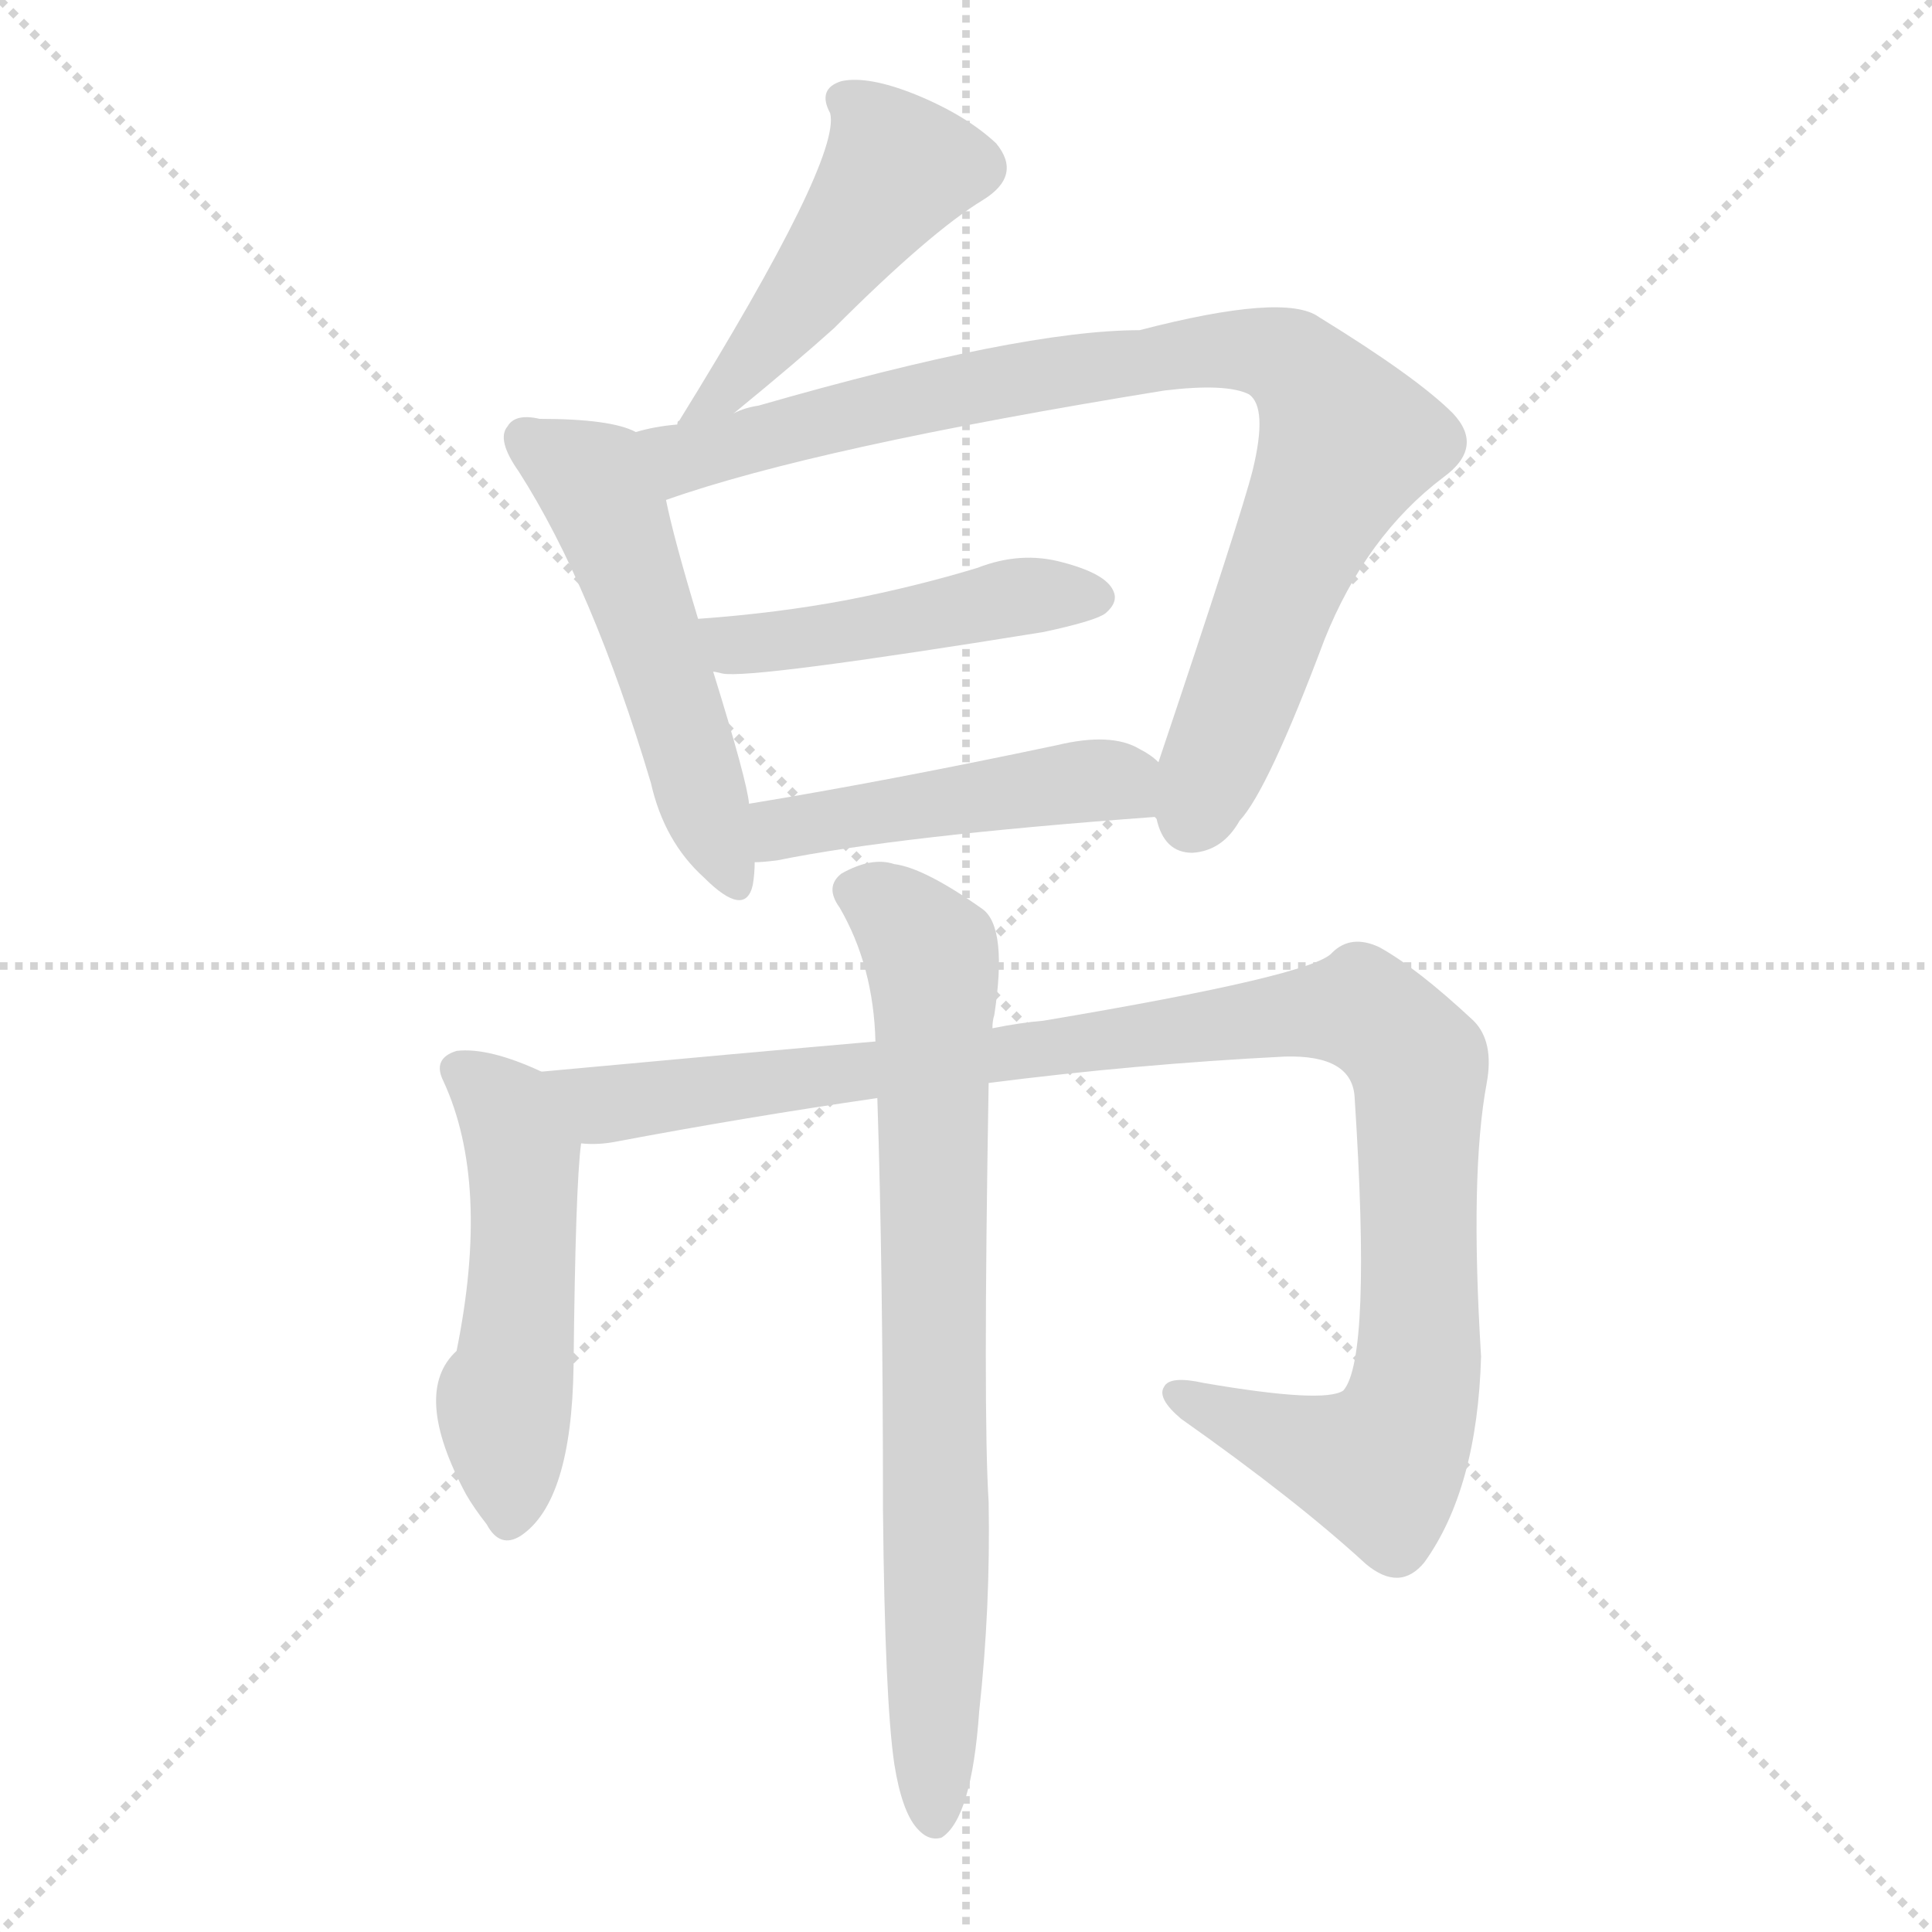 <svg version="1.1" viewBox="0 0 1024 1024" xmlns="http://www.w3.org/2000/svg">
  <g stroke="lightgray" stroke-dasharray="1,1" stroke-width="1" transform="scale(4, 4)">
    <line x1="0" y1="0" x2="256" y2="256"></line>
    <line x1="256" y1="0" x2="0" y2="256"></line>
    <line x1="128" y1="0" x2="128" y2="256"></line>
    <line x1="0" y1="128" x2="256" y2="128"></line>
  </g>
  <g transform="scale(1, -1) translate(0, -900)">
    <style type="text/css">@keyframes keyframes0 {from {stroke: black;stroke-dashoffset: 458;stroke-width: 128;}
	6% {animation-timing-function: step-end;stroke: black;stroke-dashoffset: 0;stroke-width: 128;}
	10% {stroke: black;stroke-width: 1024;}
	100% {stroke: black;stroke-width: 1024;}}
#make-me-a-hanzi-animation-0 {animation: keyframes0 7s both;animation-delay: 0s;animation-timing-function: linear;animation-iteration-count: infinite;}
@keyframes keyframes1 {from {stroke: black;stroke-dashoffset: 520;stroke-width: 128;}
	6% {animation-timing-function: step-end;stroke: black;stroke-dashoffset: 0;stroke-width: 128;}
	10% {stroke: black;stroke-width: 1024;}
	90% {stroke: black;stroke-width: 1024;}
	91% {stroke: lightgray;stroke-width: 1024;}
	to {stroke: lightgray;stroke-width: 1024;}}
#make-me-a-hanzi-animation-1 {animation: keyframes1 7s both;animation-delay: .7s;animation-timing-function: linear;animation-iteration-count: infinite;}
@keyframes keyframes2 {from {stroke: black;stroke-dashoffset: 881;stroke-width: 128;}
	11% {animation-timing-function: step-end;stroke: black;stroke-dashoffset: 0;stroke-width: 128;}
	15% {stroke: black;stroke-width: 1024;}
	80% {stroke: black;stroke-width: 1024;}
	81% {stroke: lightgray;stroke-width: 1024;}
	to {stroke: lightgray;stroke-width: 1024;}}
#make-me-a-hanzi-animation-2 {animation: keyframes2 7s both;animation-delay: 1.4s;animation-timing-function: linear;animation-iteration-count: infinite;}
@keyframes keyframes3 {from {stroke: black;stroke-dashoffset: 462;stroke-width: 128;}
	6% {animation-timing-function: step-end;stroke: black;stroke-dashoffset: 0;stroke-width: 128;}
	10% {stroke: black;stroke-width: 1024;}
	65% {stroke: black;stroke-width: 1024;}
	66% {stroke: lightgray;stroke-width: 1024;}
	to {stroke: lightgray;stroke-width: 1024;}}
#make-me-a-hanzi-animation-3 {animation: keyframes3 7s both;animation-delay: 2.45s;animation-timing-function: linear;animation-iteration-count: infinite;}
@keyframes keyframes4 {from {stroke: black;stroke-dashoffset: 463;stroke-width: 128;}
	6% {animation-timing-function: step-end;stroke: black;stroke-dashoffset: 0;stroke-width: 128;}
	10% {stroke: black;stroke-width: 1024;}
	55% {stroke: black;stroke-width: 1024;}
	56% {stroke: lightgray;stroke-width: 1024;}
	to {stroke: lightgray;stroke-width: 1024;}}
#make-me-a-hanzi-animation-4 {animation: keyframes4 7s both;animation-delay: 3.15s;animation-timing-function: linear;animation-iteration-count: infinite;}
@keyframes keyframes5 {from {stroke: black;stroke-dashoffset: 508;stroke-width: 128;}
	6% {animation-timing-function: step-end;stroke: black;stroke-dashoffset: 0;stroke-width: 128;}
	10% {stroke: black;stroke-width: 1024;}
	45% {stroke: black;stroke-width: 1024;}
	46% {stroke: lightgray;stroke-width: 1024;}
	to {stroke: lightgray;stroke-width: 1024;}}
#make-me-a-hanzi-animation-5 {animation: keyframes5 7s both;animation-delay: 3.85s;animation-timing-function: linear;animation-iteration-count: infinite;}
@keyframes keyframes6 {from {stroke: black;stroke-dashoffset: 1063;stroke-width: 128;}
	14% {animation-timing-function: step-end;stroke: black;stroke-dashoffset: 0;stroke-width: 128;}
	18% {stroke: black;stroke-width: 1024;}
	35% {stroke: black;stroke-width: 1024;}
	36% {stroke: lightgray;stroke-width: 1024;}
	to {stroke: lightgray;stroke-width: 1024;}}
#make-me-a-hanzi-animation-6 {animation: keyframes6 7s both;animation-delay: 4.55s;animation-timing-function: linear;animation-iteration-count: infinite;}
@keyframes keyframes7 {from {stroke: black;stroke-dashoffset: 767;stroke-width: 128;}
	9% {animation-timing-function: step-end;stroke: black;stroke-dashoffset: 0;stroke-width: 128;}
	14% {stroke: black;stroke-width: 1024;}
	17% {stroke: black;stroke-width: 1024;}
	18% {stroke: lightgray;stroke-width: 1024;}
	to {stroke: lightgray;stroke-width: 1024;}}
#make-me-a-hanzi-animation-7 {animation: keyframes7 7s both;animation-delay: 5.81s;animation-timing-function: linear;animation-iteration-count: infinite;}</style>
    
      <path d="M 389 681 Q 422 708 442 726 Q 493 777 521 794 Q 542 807 528 824 Q 512 839 485 850 Q 460 860 446 857 Q 433 853 440 840 Q 446 816 360 677 Q 359 677 359 675 C 344 649 366 662 389 681 Z" fill="lightgray"></path>
    
      <path d="M 337 671 Q 324 678 286 678 Q 273 681 269 674 Q 263 667 275 650 Q 314 589 345 485 Q 352 454 373 435 Q 395 413 399 431 Q 400 437 400 443 L 397 474 Q 396 486 378 544 L 370 572 Q 357 615 353 635 C 347 664 346 668 337 671 Z" fill="lightgray"></path>
    
      <path d="M 612 467 L 613 466 Q 617 448 632 448 Q 648 449 657 465 Q 672 481 702 561 Q 724 616 765 647 Q 787 663 770 681 Q 751 700 699 732 Q 681 745 604 725 Q 541 725 402 685 Q 395 684 389 681 L 359 675 Q 347 674 337 671 C 308 665 325 626 353 635 Q 432 663 617 693 Q 650 697 662 691 Q 672 684 664 651 Q 658 627 614 496 C 607 475 607 475 612 467 Z" fill="lightgray"></path>
    
      <path d="M 378 544 Q 379 544 383 543 Q 398 540 553 565 Q 581 571 586 575 Q 593 581 590 587 Q 586 596 563 602 Q 541 608 518 599 Q 485 589 449 582 Q 412 575 370 572 C 340 570 348 549 378 544 Z" fill="lightgray"></path>
    
      <path d="M 400 443 Q 404 443 412 444 Q 476 457 612 467 C 642 469 637 477 614 496 Q 610 500 604 503 Q 589 512 560 505 Q 470 486 397 474 C 367 469 370 441 400 443 Z" fill="lightgray"></path>
    
      <path d="M 287 332 Q 259 345 242 343 Q 229 339 235 327 Q 260 273 242 184 Q 218 162 247 108 Q 251 101 258 92 Q 265 79 276 86 Q 303 104 304 176 Q 305 272 308 294 C 311 322 311 322 287 332 Z" fill="lightgray"></path>
    
      <path d="M 524 326 Q 602 336 681 340 Q 717 341 718 318 Q 727 180 712 163 Q 702 156 638 167 Q 620 171 617 165 Q 613 159 626 148 Q 687 105 724 71 Q 742 56 755 72 Q 783 111 785 181 Q 779 278 788 326 Q 792 348 781 359 Q 751 387 731 398 Q 716 405 706 395 Q 696 383 553 359 Q 541 358 526 355 L 464 348 Q 395 342 287 332 C 257 329 278 291 308 294 Q 317 293 327 295 Q 396 308 465 318 L 524 326 Z" fill="lightgray"></path>
    
      <path d="M 474 -35 Q 478 -60 486 -69 Q 492 -76 499 -74 Q 515 -64 519 -7 Q 525 48 524 104 Q 521 150 524 326 L 526 355 Q 526 359 527 362 Q 534 408 521 418 Q 490 440 474 442 Q 462 446 446 437 Q 437 430 445 419 Q 463 388 464 348 L 465 318 Q 468 228 468 99 Q 469 -1 474 -35 Z" fill="lightgray"></path>
    
    
      <clipPath id="make-me-a-hanzi-clip-0">
        <path d="M 389 681 Q 422 708 442 726 Q 493 777 521 794 Q 542 807 528 824 Q 512 839 485 850 Q 460 860 446 857 Q 433 853 440 840 Q 446 816 360 677 Q 359 677 359 675 C 344 649 366 662 389 681 Z"></path>
      </clipPath>
      <path clip-path="url(#make-me-a-hanzi-clip-7)" d="M 453 428 L 473 418 L 494 390 L 495 -64" fill="none" id="make-me-a-hanzi-animation-7" stroke-dasharray="639 1278" stroke-linecap="round"></path>
<path clip-path="url(#make-me-a-hanzi-clip-6)" d="M 296 329 L 320 315 L 530 340 L 569 350 L 712 365 L 728 361 L 750 339 L 752 327 L 752 186 L 740 135 L 732 123 L 707 128 L 623 162" fill="none" id="make-me-a-hanzi-animation-6" stroke-dasharray="935 1870" stroke-linecap="round"></path>
<path clip-path="url(#make-me-a-hanzi-clip-5)" d="M 243 333 L 268 312 L 277 288 L 274 188 L 267 156 L 269 95" fill="none" id="make-me-a-hanzi-animation-5" stroke-dasharray="380 760" stroke-linecap="round"></path>
<path clip-path="url(#make-me-a-hanzi-clip-4)" d="M 405 451 L 414 460 L 434 465 L 572 486 L 591 486 L 601 475" fill="none" id="make-me-a-hanzi-animation-4" stroke-dasharray="335 670" stroke-linecap="round"></path>
<path clip-path="url(#make-me-a-hanzi-clip-3)" d="M 379 567 L 390 558 L 406 559 L 542 584 L 579 584" fill="none" id="make-me-a-hanzi-animation-3" stroke-dasharray="334 668" stroke-linecap="round"></path>
<path clip-path="url(#make-me-a-hanzi-clip-2)" d="M 344 667 L 363 657 L 493 691 L 604 706 L 620 713 L 663 714 L 684 708 L 715 665 L 679 590 L 635 474 L 620 474" fill="none" id="make-me-a-hanzi-animation-2" stroke-dasharray="753 1506" stroke-linecap="round"></path>
<path clip-path="url(#make-me-a-hanzi-clip-1)" d="M 278 668 L 314 645 L 323 629 L 386 436" fill="none" id="make-me-a-hanzi-animation-1" stroke-dasharray="392 784" stroke-linecap="round"></path>
<path clip-path="url(#make-me-a-hanzi-clip-0)" d="M 447 847 L 460 838 L 476 811 L 380 689" fill="none" id="make-me-a-hanzi-animation-0" stroke-dasharray="330 660" stroke-linecap="round"></path>
    
      <clipPath id="make-me-a-hanzi-clip-1">
        <path d="M 337 671 Q 324 678 286 678 Q 273 681 269 674 Q 263 667 275 650 Q 314 589 345 485 Q 352 454 373 435 Q 395 413 399 431 Q 400 437 400 443 L 397 474 Q 396 486 378 544 L 370 572 Q 357 615 353 635 C 347 664 346 668 337 671 Z"></path>
      </clipPath>
      
    
      <clipPath id="make-me-a-hanzi-clip-2">
        <path d="M 612 467 L 613 466 Q 617 448 632 448 Q 648 449 657 465 Q 672 481 702 561 Q 724 616 765 647 Q 787 663 770 681 Q 751 700 699 732 Q 681 745 604 725 Q 541 725 402 685 Q 395 684 389 681 L 359 675 Q 347 674 337 671 C 308 665 325 626 353 635 Q 432 663 617 693 Q 650 697 662 691 Q 672 684 664 651 Q 658 627 614 496 C 607 475 607 475 612 467 Z"></path>
      </clipPath>
      
    
      <clipPath id="make-me-a-hanzi-clip-3">
        <path d="M 378 544 Q 379 544 383 543 Q 398 540 553 565 Q 581 571 586 575 Q 593 581 590 587 Q 586 596 563 602 Q 541 608 518 599 Q 485 589 449 582 Q 412 575 370 572 C 340 570 348 549 378 544 Z"></path>
      </clipPath>
      
    
      <clipPath id="make-me-a-hanzi-clip-4">
        <path d="M 400 443 Q 404 443 412 444 Q 476 457 612 467 C 642 469 637 477 614 496 Q 610 500 604 503 Q 589 512 560 505 Q 470 486 397 474 C 367 469 370 441 400 443 Z"></path>
      </clipPath>
      
    
      <clipPath id="make-me-a-hanzi-clip-5">
        <path d="M 287 332 Q 259 345 242 343 Q 229 339 235 327 Q 260 273 242 184 Q 218 162 247 108 Q 251 101 258 92 Q 265 79 276 86 Q 303 104 304 176 Q 305 272 308 294 C 311 322 311 322 287 332 Z"></path>
      </clipPath>
      
    
      <clipPath id="make-me-a-hanzi-clip-6">
        <path d="M 524 326 Q 602 336 681 340 Q 717 341 718 318 Q 727 180 712 163 Q 702 156 638 167 Q 620 171 617 165 Q 613 159 626 148 Q 687 105 724 71 Q 742 56 755 72 Q 783 111 785 181 Q 779 278 788 326 Q 792 348 781 359 Q 751 387 731 398 Q 716 405 706 395 Q 696 383 553 359 Q 541 358 526 355 L 464 348 Q 395 342 287 332 C 257 329 278 291 308 294 Q 317 293 327 295 Q 396 308 465 318 L 524 326 Z"></path>
      </clipPath>
      
    
      <clipPath id="make-me-a-hanzi-clip-7">
        <path d="M 474 -35 Q 478 -60 486 -69 Q 492 -76 499 -74 Q 515 -64 519 -7 Q 525 48 524 104 Q 521 150 524 326 L 526 355 Q 526 359 527 362 Q 534 408 521 418 Q 490 440 474 442 Q 462 446 446 437 Q 437 430 445 419 Q 463 388 464 348 L 465 318 Q 468 228 468 99 Q 469 -1 474 -35 Z"></path>
      </clipPath>
      
    
  </g>
</svg>